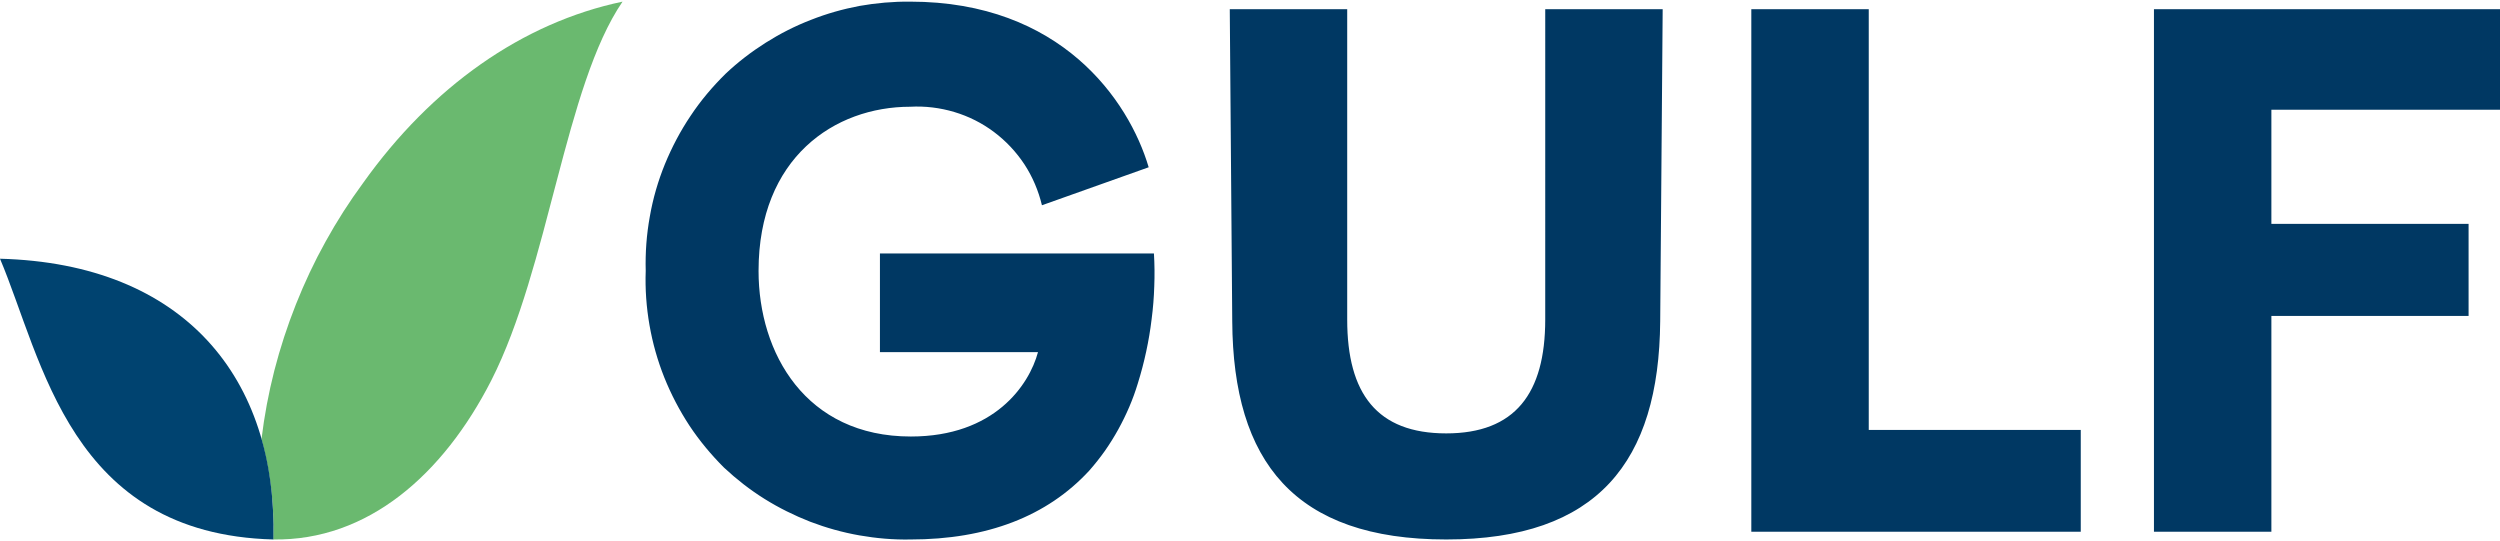 <svg version="1.2" xmlns="http://www.w3.org/2000/svg" viewBox="0 0 1520 329" width="1520" height="329">
	<title>logo-color (1)-svg</title>
	<style>
		.s0 { fill: #003863 } 
		.s1 { fill: #6ab96f } 
		.s2 { fill: #004370 } 
	</style>
	<g id="Group_10944">
		<path id="Path_25698" class="s0" d="m535 154.1v60h96.1c-5.4 20.1-26.6 51.3-77.3 51.3-63.9 0-92.6-50.6-92.6-100.7 0-68.9 46.3-99.8 92.2-99.8 9-0.5 18.1 0.6 26.8 3.2 8.7 2.6 16.9 6.7 24.2 12.2 7.2 5.4 13.5 12.1 18.5 19.7 4.9 7.5 8.5 16 10.6 24.8l64.9-23.1c-12.1-40.9-53.5-100.7-145-100.7-10.3-0.1-20.6 0.8-30.8 2.6-10.1 1.9-20 4.7-29.6 8.5-9.6 3.7-18.8 8.4-27.5 13.9-8.7 5.5-16.9 11.8-24.4 18.9-7.9 7.8-15.1 16.3-21.2 25.5-6.2 9.2-11.4 19.1-15.6 29.3-4.2 10.3-7.3 21-9.2 31.9-2 11-2.8 22-2.5 33.1-0.4 11.1 0.4 22.1 2.3 33 1.9 10.9 4.9 21.5 9 31.8 4.1 10.2 9.2 20 15.3 29.3 6.1 9.2 13.2 17.7 21 25.5 7.6 7.1 15.8 13.5 24.6 19 8.8 5.5 18.1 10.1 27.8 13.9 9.7 3.7 19.7 6.5 29.9 8.3 10.3 1.8 20.6 2.7 31 2.5 46.6 0 83.2-14.1 108.8-41.9q5.1-5.8 9.5-12 4.4-6.3 8.1-13 3.7-6.7 6.7-13.7 3-7 5.2-14.3 3-9.6 5.1-19.4 2.1-9.7 3.3-19.7 1.3-9.9 1.6-19.9 0.4-10-0.2-20zm404.5 40.2c0 45-18.4 69.2-60.2 69.2-42.1 0-60.2-24.2-60.2-69.2v-188.7h-71.4l1.5 189.7c0.5 85.5 37.9 132.7 130.1 132.7 92 0 129.4-47.2 130.1-132.7l1.5-189.7h-71.4zm580.5-127.6v-61.1h-210.4v317.7h71.4v-131.2h119.9v-56h-119.9v-69.4zm-383.8-61.1h-71.4v317.7h200.3v-61.9h-128.9z"/>
		<path id="Path_25699" class="s1" d="m220.8 111.2c-8.4 11.4-16 23.3-22.8 35.6-6.9 12.4-12.9 25.2-18.1 38.3-5.2 13.1-9.6 26.6-13.1 40.2-3.5 13.7-6.1 27.6-7.8 41.6q2 7.5 3.5 15.1 1.5 7.5 2.4 15.2 0.9 7.7 1.2 15.4 0.3 7.7 0 15.4c57.6 0.9 103.4-39.5 132.6-96.7 35.1-69 44.7-178.9 79.8-230.3-61 12.8-116.1 51.8-157.7 110.2z"/>
		<path id="Path_25700" class="s2" d="m0 157.3c26 61.4 42.3 167.4 166.2 170.7 2.5-97.7-53.8-167.7-166.2-170.7z"/>
	</g>
</svg>